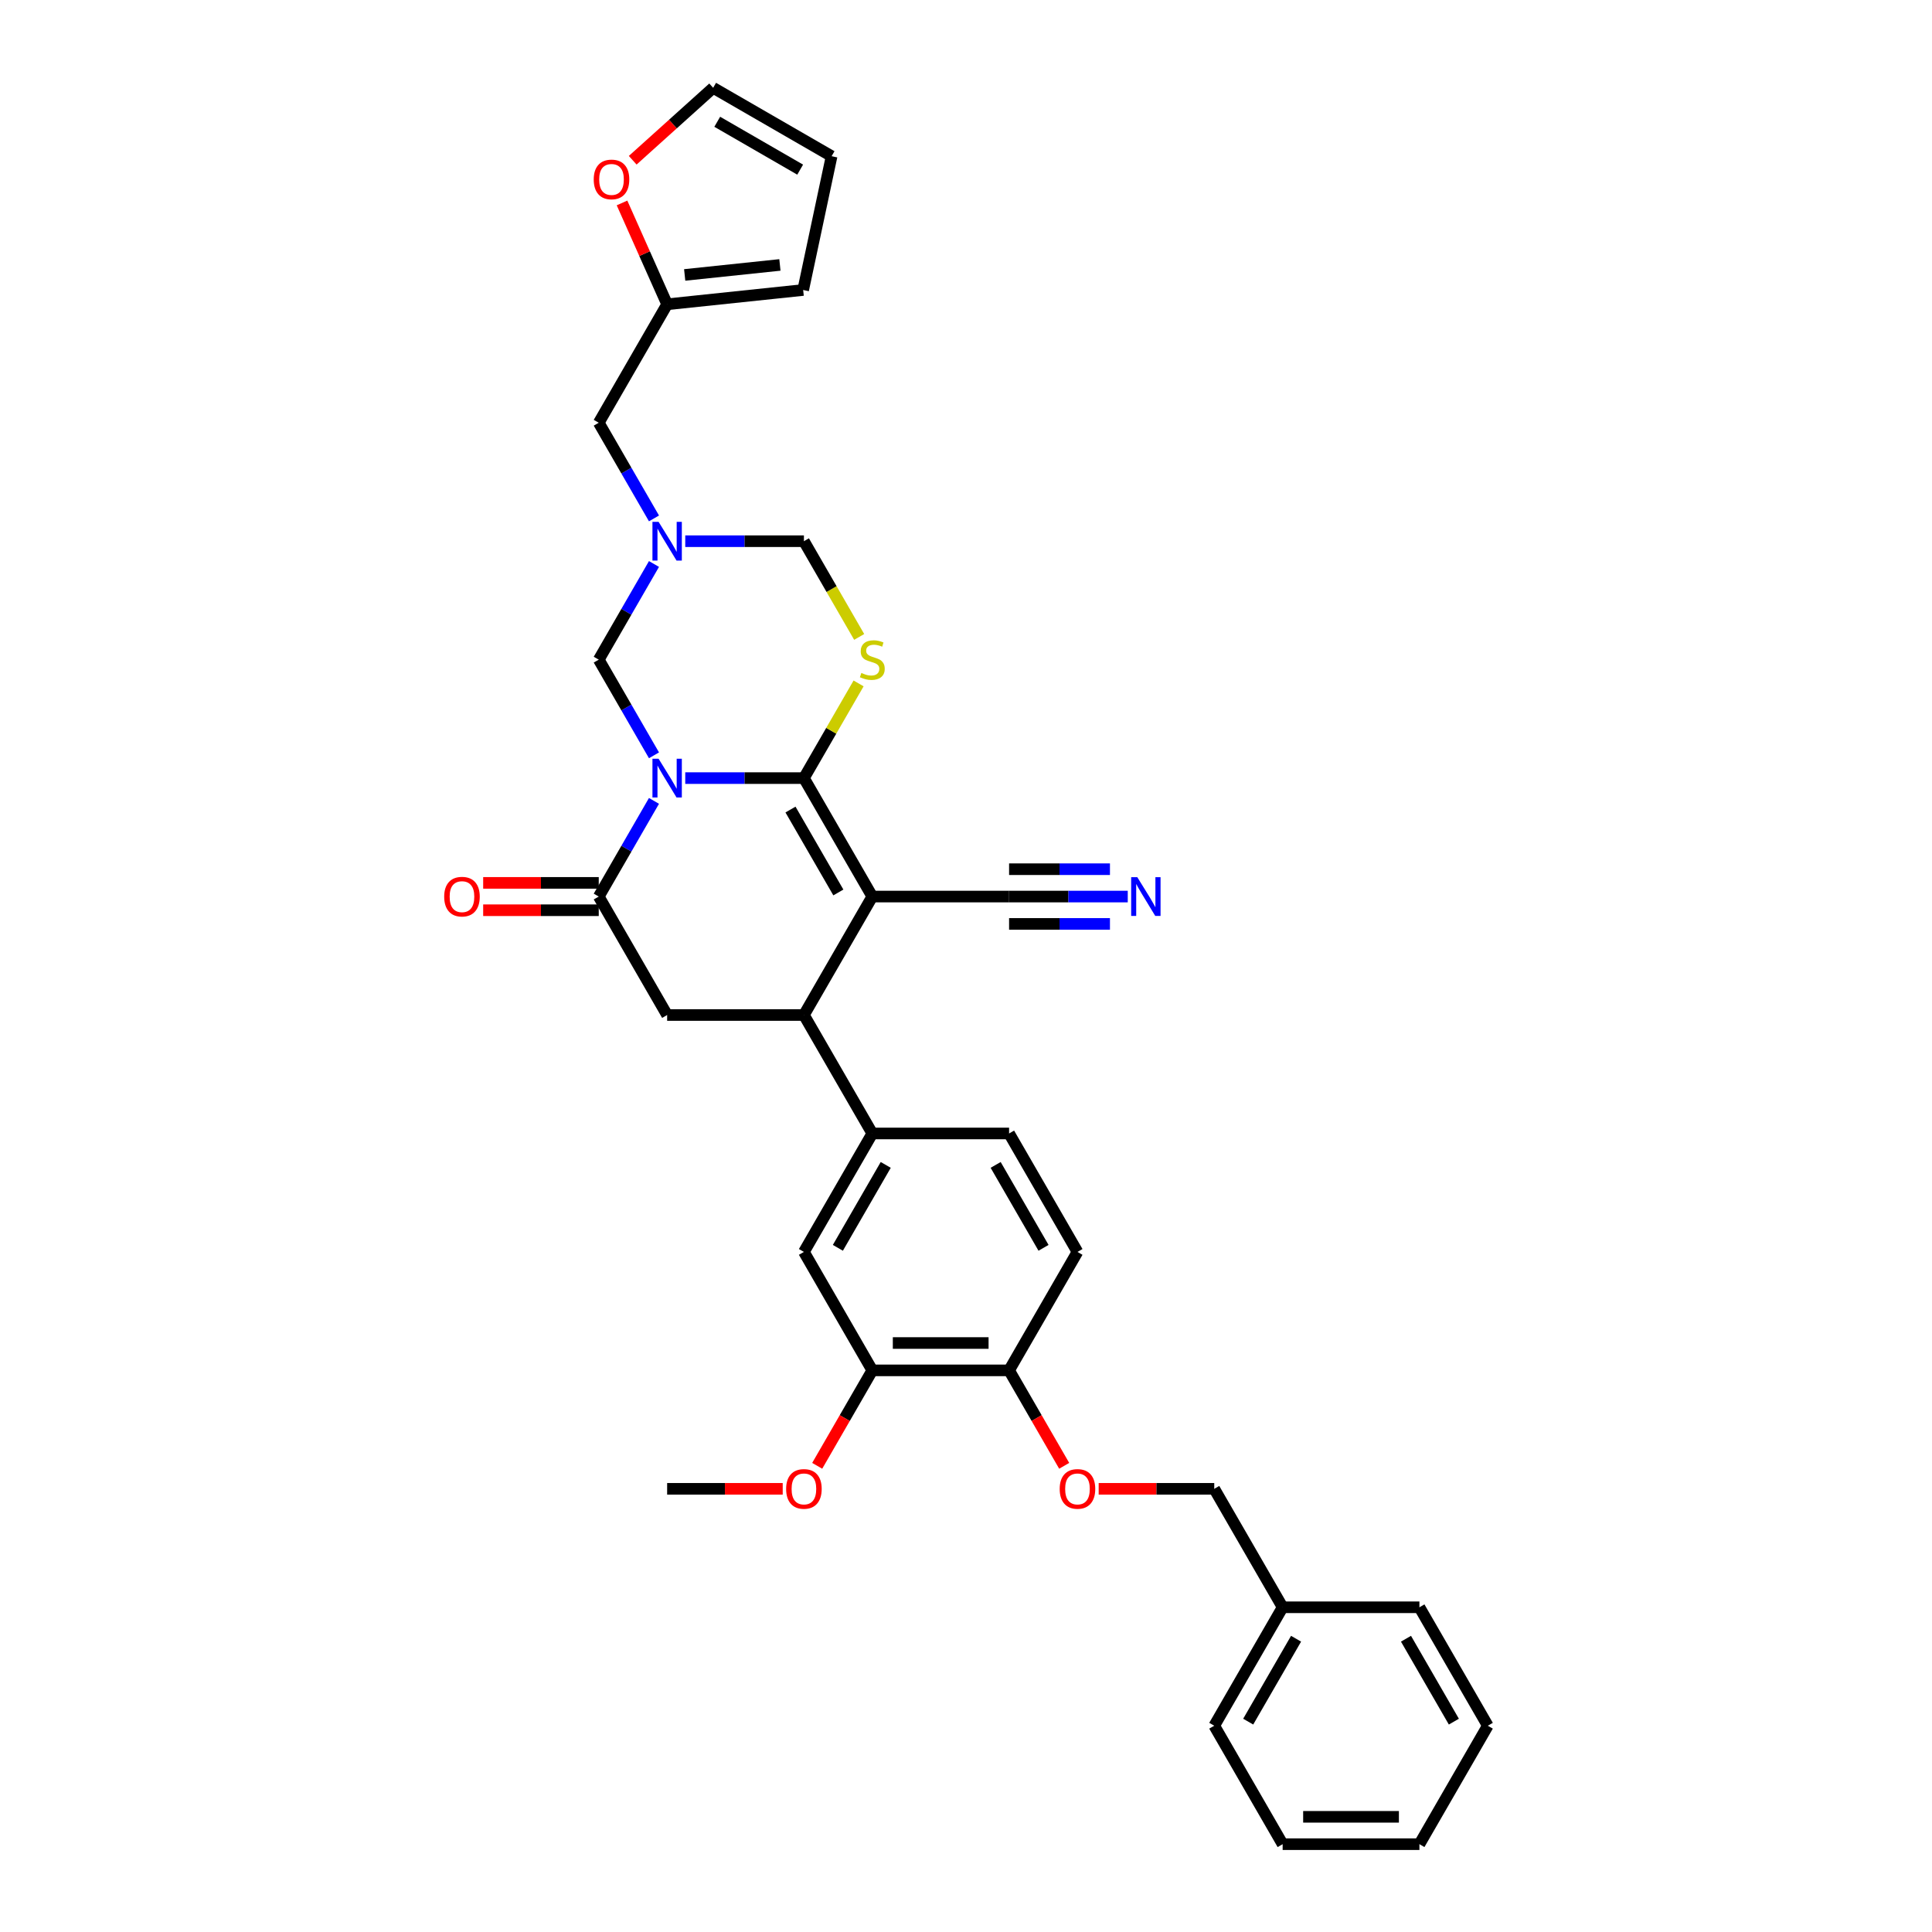 <?xml version='1.0' encoding='iso-8859-1'?>
<svg version='1.1' baseProfile='full'
              xmlns='http://www.w3.org/2000/svg'
                      xmlns:rdkit='http://www.rdkit.org/xml'
                      xmlns:xlink='http://www.w3.org/1999/xlink'
                  xml:space='preserve'
width='1000px' height='1000px' viewBox='0 0 1000 1000'>
<!-- END OF HEADER -->
<rect style='opacity:1.0;fill:#FFFFFF;stroke:none' width='1000' height='1000' x='0' y='0'> </rect>
<path class='bond-0' d='M 354.684,402.746 L 385.396,402.746' style='fill:none;fill-rule:evenodd;stroke:#0000FF;stroke-width:6px;stroke-linecap:butt;stroke-linejoin:miter;stroke-opacity:1' />
<path class='bond-0' d='M 385.396,402.746 L 416.107,402.746' style='fill:none;fill-rule:evenodd;stroke:#000000;stroke-width:6px;stroke-linecap:butt;stroke-linejoin:miter;stroke-opacity:1' />
<path class='bond-2' d='M 338.501,414.54 L 324.207,439.299' style='fill:none;fill-rule:evenodd;stroke:#0000FF;stroke-width:6px;stroke-linecap:butt;stroke-linejoin:miter;stroke-opacity:1' />
<path class='bond-2' d='M 324.207,439.299 L 309.913,464.057' style='fill:none;fill-rule:evenodd;stroke:#000000;stroke-width:6px;stroke-linecap:butt;stroke-linejoin:miter;stroke-opacity:1' />
<path class='bond-6' d='M 338.501,390.951 L 324.207,366.193' style='fill:none;fill-rule:evenodd;stroke:#0000FF;stroke-width:6px;stroke-linecap:butt;stroke-linejoin:miter;stroke-opacity:1' />
<path class='bond-6' d='M 324.207,366.193 L 309.913,341.435' style='fill:none;fill-rule:evenodd;stroke:#000000;stroke-width:6px;stroke-linecap:butt;stroke-linejoin:miter;stroke-opacity:1' />
<path class='bond-1' d='M 416.107,402.746 L 451.505,464.057' style='fill:none;fill-rule:evenodd;stroke:#000000;stroke-width:6px;stroke-linecap:butt;stroke-linejoin:miter;stroke-opacity:1' />
<path class='bond-1' d='M 409.154,419.022 L 433.933,461.94' style='fill:none;fill-rule:evenodd;stroke:#000000;stroke-width:6px;stroke-linecap:butt;stroke-linejoin:miter;stroke-opacity:1' />
<path class='bond-3' d='M 416.107,402.746 L 430.254,378.242' style='fill:none;fill-rule:evenodd;stroke:#000000;stroke-width:6px;stroke-linecap:butt;stroke-linejoin:miter;stroke-opacity:1' />
<path class='bond-3' d='M 430.254,378.242 L 444.401,353.739' style='fill:none;fill-rule:evenodd;stroke:#CCCC00;stroke-width:6px;stroke-linecap:butt;stroke-linejoin:miter;stroke-opacity:1' />
<path class='bond-8' d='M 451.505,464.057 L 522.301,464.057' style='fill:none;fill-rule:evenodd;stroke:#000000;stroke-width:6px;stroke-linecap:butt;stroke-linejoin:miter;stroke-opacity:1' />
<path class='bond-35' d='M 451.505,464.057 L 416.107,525.368' style='fill:none;fill-rule:evenodd;stroke:#000000;stroke-width:6px;stroke-linecap:butt;stroke-linejoin:miter;stroke-opacity:1' />
<path class='bond-7' d='M 309.913,464.057 L 345.311,525.368' style='fill:none;fill-rule:evenodd;stroke:#000000;stroke-width:6px;stroke-linecap:butt;stroke-linejoin:miter;stroke-opacity:1' />
<path class='bond-16' d='M 309.913,456.977 L 280.002,456.977' style='fill:none;fill-rule:evenodd;stroke:#000000;stroke-width:6px;stroke-linecap:butt;stroke-linejoin:miter;stroke-opacity:1' />
<path class='bond-16' d='M 280.002,456.977 L 250.09,456.977' style='fill:none;fill-rule:evenodd;stroke:#FF0000;stroke-width:6px;stroke-linecap:butt;stroke-linejoin:miter;stroke-opacity:1' />
<path class='bond-16' d='M 309.913,471.136 L 280.002,471.136' style='fill:none;fill-rule:evenodd;stroke:#000000;stroke-width:6px;stroke-linecap:butt;stroke-linejoin:miter;stroke-opacity:1' />
<path class='bond-16' d='M 280.002,471.136 L 250.09,471.136' style='fill:none;fill-rule:evenodd;stroke:#FF0000;stroke-width:6px;stroke-linecap:butt;stroke-linejoin:miter;stroke-opacity:1' />
<path class='bond-34' d='M 444.712,329.668 L 430.409,304.896' style='fill:none;fill-rule:evenodd;stroke:#CCCC00;stroke-width:6px;stroke-linecap:butt;stroke-linejoin:miter;stroke-opacity:1' />
<path class='bond-34' d='M 430.409,304.896 L 416.107,280.124' style='fill:none;fill-rule:evenodd;stroke:#000000;stroke-width:6px;stroke-linecap:butt;stroke-linejoin:miter;stroke-opacity:1' />
<path class='bond-4' d='M 416.107,525.368 L 345.311,525.368' style='fill:none;fill-rule:evenodd;stroke:#000000;stroke-width:6px;stroke-linecap:butt;stroke-linejoin:miter;stroke-opacity:1' />
<path class='bond-9' d='M 416.107,525.368 L 451.505,586.679' style='fill:none;fill-rule:evenodd;stroke:#000000;stroke-width:6px;stroke-linecap:butt;stroke-linejoin:miter;stroke-opacity:1' />
<path class='bond-5' d='M 338.501,291.918 L 324.207,316.677' style='fill:none;fill-rule:evenodd;stroke:#0000FF;stroke-width:6px;stroke-linecap:butt;stroke-linejoin:miter;stroke-opacity:1' />
<path class='bond-5' d='M 324.207,316.677 L 309.913,341.435' style='fill:none;fill-rule:evenodd;stroke:#000000;stroke-width:6px;stroke-linecap:butt;stroke-linejoin:miter;stroke-opacity:1' />
<path class='bond-10' d='M 354.684,280.124 L 385.396,280.124' style='fill:none;fill-rule:evenodd;stroke:#0000FF;stroke-width:6px;stroke-linecap:butt;stroke-linejoin:miter;stroke-opacity:1' />
<path class='bond-10' d='M 385.396,280.124 L 416.107,280.124' style='fill:none;fill-rule:evenodd;stroke:#000000;stroke-width:6px;stroke-linecap:butt;stroke-linejoin:miter;stroke-opacity:1' />
<path class='bond-18' d='M 338.501,268.329 L 324.207,243.571' style='fill:none;fill-rule:evenodd;stroke:#0000FF;stroke-width:6px;stroke-linecap:butt;stroke-linejoin:miter;stroke-opacity:1' />
<path class='bond-18' d='M 324.207,243.571 L 309.913,218.813' style='fill:none;fill-rule:evenodd;stroke:#000000;stroke-width:6px;stroke-linecap:butt;stroke-linejoin:miter;stroke-opacity:1' />
<path class='bond-11' d='M 522.301,464.057 L 553.012,464.057' style='fill:none;fill-rule:evenodd;stroke:#000000;stroke-width:6px;stroke-linecap:butt;stroke-linejoin:miter;stroke-opacity:1' />
<path class='bond-11' d='M 553.012,464.057 L 583.723,464.057' style='fill:none;fill-rule:evenodd;stroke:#0000FF;stroke-width:6px;stroke-linecap:butt;stroke-linejoin:miter;stroke-opacity:1' />
<path class='bond-11' d='M 522.301,478.216 L 548.405,478.216' style='fill:none;fill-rule:evenodd;stroke:#000000;stroke-width:6px;stroke-linecap:butt;stroke-linejoin:miter;stroke-opacity:1' />
<path class='bond-11' d='M 548.405,478.216 L 574.51,478.216' style='fill:none;fill-rule:evenodd;stroke:#0000FF;stroke-width:6px;stroke-linecap:butt;stroke-linejoin:miter;stroke-opacity:1' />
<path class='bond-11' d='M 522.301,449.898 L 548.405,449.898' style='fill:none;fill-rule:evenodd;stroke:#000000;stroke-width:6px;stroke-linecap:butt;stroke-linejoin:miter;stroke-opacity:1' />
<path class='bond-11' d='M 548.405,449.898 L 574.51,449.898' style='fill:none;fill-rule:evenodd;stroke:#0000FF;stroke-width:6px;stroke-linecap:butt;stroke-linejoin:miter;stroke-opacity:1' />
<path class='bond-12' d='M 451.505,586.679 L 416.107,647.99' style='fill:none;fill-rule:evenodd;stroke:#000000;stroke-width:6px;stroke-linecap:butt;stroke-linejoin:miter;stroke-opacity:1' />
<path class='bond-12' d='M 458.457,602.955 L 433.679,645.873' style='fill:none;fill-rule:evenodd;stroke:#000000;stroke-width:6px;stroke-linecap:butt;stroke-linejoin:miter;stroke-opacity:1' />
<path class='bond-20' d='M 451.505,586.679 L 522.301,586.679' style='fill:none;fill-rule:evenodd;stroke:#000000;stroke-width:6px;stroke-linecap:butt;stroke-linejoin:miter;stroke-opacity:1' />
<path class='bond-13' d='M 416.107,647.99 L 451.505,709.301' style='fill:none;fill-rule:evenodd;stroke:#000000;stroke-width:6px;stroke-linecap:butt;stroke-linejoin:miter;stroke-opacity:1' />
<path class='bond-26' d='M 451.505,709.301 L 437.243,734.003' style='fill:none;fill-rule:evenodd;stroke:#000000;stroke-width:6px;stroke-linecap:butt;stroke-linejoin:miter;stroke-opacity:1' />
<path class='bond-26' d='M 437.243,734.003 L 422.982,758.704' style='fill:none;fill-rule:evenodd;stroke:#FF0000;stroke-width:6px;stroke-linecap:butt;stroke-linejoin:miter;stroke-opacity:1' />
<path class='bond-37' d='M 451.505,709.301 L 522.301,709.301' style='fill:none;fill-rule:evenodd;stroke:#000000;stroke-width:6px;stroke-linecap:butt;stroke-linejoin:miter;stroke-opacity:1' />
<path class='bond-37' d='M 462.124,695.142 L 511.681,695.142' style='fill:none;fill-rule:evenodd;stroke:#000000;stroke-width:6px;stroke-linecap:butt;stroke-linejoin:miter;stroke-opacity:1' />
<path class='bond-14' d='M 345.311,157.502 L 309.913,218.813' style='fill:none;fill-rule:evenodd;stroke:#000000;stroke-width:6px;stroke-linecap:butt;stroke-linejoin:miter;stroke-opacity:1' />
<path class='bond-17' d='M 345.311,157.502 L 333.633,131.274' style='fill:none;fill-rule:evenodd;stroke:#000000;stroke-width:6px;stroke-linecap:butt;stroke-linejoin:miter;stroke-opacity:1' />
<path class='bond-17' d='M 333.633,131.274 L 321.956,105.046' style='fill:none;fill-rule:evenodd;stroke:#FF0000;stroke-width:6px;stroke-linecap:butt;stroke-linejoin:miter;stroke-opacity:1' />
<path class='bond-21' d='M 345.311,157.502 L 415.719,150.101' style='fill:none;fill-rule:evenodd;stroke:#000000;stroke-width:6px;stroke-linecap:butt;stroke-linejoin:miter;stroke-opacity:1' />
<path class='bond-21' d='M 354.392,142.31 L 403.678,137.13' style='fill:none;fill-rule:evenodd;stroke:#000000;stroke-width:6px;stroke-linecap:butt;stroke-linejoin:miter;stroke-opacity:1' />
<path class='bond-15' d='M 522.301,709.301 L 557.699,647.99' style='fill:none;fill-rule:evenodd;stroke:#000000;stroke-width:6px;stroke-linecap:butt;stroke-linejoin:miter;stroke-opacity:1' />
<path class='bond-19' d='M 522.301,709.301 L 536.562,734.003' style='fill:none;fill-rule:evenodd;stroke:#000000;stroke-width:6px;stroke-linecap:butt;stroke-linejoin:miter;stroke-opacity:1' />
<path class='bond-19' d='M 536.562,734.003 L 550.824,758.704' style='fill:none;fill-rule:evenodd;stroke:#FF0000;stroke-width:6px;stroke-linecap:butt;stroke-linejoin:miter;stroke-opacity:1' />
<path class='bond-22' d='M 327.489,82.946 L 348.308,64.2' style='fill:none;fill-rule:evenodd;stroke:#FF0000;stroke-width:6px;stroke-linecap:butt;stroke-linejoin:miter;stroke-opacity:1' />
<path class='bond-22' d='M 348.308,64.2 L 369.127,45.455' style='fill:none;fill-rule:evenodd;stroke:#000000;stroke-width:6px;stroke-linecap:butt;stroke-linejoin:miter;stroke-opacity:1' />
<path class='bond-25' d='M 568.672,770.612 L 598.583,770.612' style='fill:none;fill-rule:evenodd;stroke:#FF0000;stroke-width:6px;stroke-linecap:butt;stroke-linejoin:miter;stroke-opacity:1' />
<path class='bond-25' d='M 598.583,770.612 L 628.495,770.612' style='fill:none;fill-rule:evenodd;stroke:#000000;stroke-width:6px;stroke-linecap:butt;stroke-linejoin:miter;stroke-opacity:1' />
<path class='bond-24' d='M 522.301,586.679 L 557.699,647.99' style='fill:none;fill-rule:evenodd;stroke:#000000;stroke-width:6px;stroke-linecap:butt;stroke-linejoin:miter;stroke-opacity:1' />
<path class='bond-24' d='M 515.348,602.955 L 540.127,645.873' style='fill:none;fill-rule:evenodd;stroke:#000000;stroke-width:6px;stroke-linecap:butt;stroke-linejoin:miter;stroke-opacity:1' />
<path class='bond-23' d='M 415.719,150.101 L 430.438,80.853' style='fill:none;fill-rule:evenodd;stroke:#000000;stroke-width:6px;stroke-linecap:butt;stroke-linejoin:miter;stroke-opacity:1' />
<path class='bond-36' d='M 369.127,45.455 L 430.438,80.853' style='fill:none;fill-rule:evenodd;stroke:#000000;stroke-width:6px;stroke-linecap:butt;stroke-linejoin:miter;stroke-opacity:1' />
<path class='bond-36' d='M 371.244,63.026 L 414.162,87.805' style='fill:none;fill-rule:evenodd;stroke:#000000;stroke-width:6px;stroke-linecap:butt;stroke-linejoin:miter;stroke-opacity:1' />
<path class='bond-27' d='M 628.495,770.612 L 663.893,831.923' style='fill:none;fill-rule:evenodd;stroke:#000000;stroke-width:6px;stroke-linecap:butt;stroke-linejoin:miter;stroke-opacity:1' />
<path class='bond-28' d='M 405.133,770.612 L 375.222,770.612' style='fill:none;fill-rule:evenodd;stroke:#FF0000;stroke-width:6px;stroke-linecap:butt;stroke-linejoin:miter;stroke-opacity:1' />
<path class='bond-28' d='M 375.222,770.612 L 345.311,770.612' style='fill:none;fill-rule:evenodd;stroke:#000000;stroke-width:6px;stroke-linecap:butt;stroke-linejoin:miter;stroke-opacity:1' />
<path class='bond-29' d='M 663.893,831.923 L 628.495,893.234' style='fill:none;fill-rule:evenodd;stroke:#000000;stroke-width:6px;stroke-linecap:butt;stroke-linejoin:miter;stroke-opacity:1' />
<path class='bond-29' d='M 670.845,848.2 L 646.067,891.117' style='fill:none;fill-rule:evenodd;stroke:#000000;stroke-width:6px;stroke-linecap:butt;stroke-linejoin:miter;stroke-opacity:1' />
<path class='bond-30' d='M 663.893,831.923 L 734.688,831.923' style='fill:none;fill-rule:evenodd;stroke:#000000;stroke-width:6px;stroke-linecap:butt;stroke-linejoin:miter;stroke-opacity:1' />
<path class='bond-32' d='M 628.495,893.234 L 663.893,954.545' style='fill:none;fill-rule:evenodd;stroke:#000000;stroke-width:6px;stroke-linecap:butt;stroke-linejoin:miter;stroke-opacity:1' />
<path class='bond-31' d='M 734.688,831.923 L 770.086,893.234' style='fill:none;fill-rule:evenodd;stroke:#000000;stroke-width:6px;stroke-linecap:butt;stroke-linejoin:miter;stroke-opacity:1' />
<path class='bond-31' d='M 727.736,848.2 L 752.515,891.117' style='fill:none;fill-rule:evenodd;stroke:#000000;stroke-width:6px;stroke-linecap:butt;stroke-linejoin:miter;stroke-opacity:1' />
<path class='bond-33' d='M 770.086,893.234 L 734.688,954.545' style='fill:none;fill-rule:evenodd;stroke:#000000;stroke-width:6px;stroke-linecap:butt;stroke-linejoin:miter;stroke-opacity:1' />
<path class='bond-38' d='M 663.893,954.545 L 734.688,954.545' style='fill:none;fill-rule:evenodd;stroke:#000000;stroke-width:6px;stroke-linecap:butt;stroke-linejoin:miter;stroke-opacity:1' />
<path class='bond-38' d='M 674.512,940.386 L 724.069,940.386' style='fill:none;fill-rule:evenodd;stroke:#000000;stroke-width:6px;stroke-linecap:butt;stroke-linejoin:miter;stroke-opacity:1' />
<path  class='atom-0' d='M 340.879 392.721
L 347.449 403.341
Q 348.1 404.388, 349.148 406.286
Q 350.196 408.183, 350.252 408.296
L 350.252 392.721
L 352.914 392.721
L 352.914 412.771
L 350.168 412.771
L 343.116 401.16
Q 342.295 399.801, 341.417 398.243
Q 340.568 396.686, 340.313 396.204
L 340.313 412.771
L 337.707 412.771
L 337.707 392.721
L 340.879 392.721
' fill='#0000FF'/>
<path  class='atom-4' d='M 445.841 348.316
Q 446.068 348.401, 447.002 348.798
Q 447.937 349.194, 448.956 349.449
Q 450.004 349.675, 451.023 349.675
Q 452.921 349.675, 454.025 348.769
Q 455.13 347.835, 455.13 346.221
Q 455.13 345.116, 454.563 344.437
Q 454.025 343.757, 453.176 343.389
Q 452.326 343.021, 450.91 342.596
Q 449.126 342.058, 448.05 341.548
Q 447.002 341.038, 446.238 339.962
Q 445.501 338.886, 445.501 337.074
Q 445.501 334.553, 447.2 332.996
Q 448.928 331.438, 452.326 331.438
Q 454.648 331.438, 457.282 332.543
L 456.63 334.723
Q 454.223 333.732, 452.411 333.732
Q 450.457 333.732, 449.381 334.553
Q 448.305 335.346, 448.333 336.734
Q 448.333 337.81, 448.871 338.461
Q 449.438 339.113, 450.23 339.481
Q 451.052 339.849, 452.411 340.274
Q 454.223 340.84, 455.299 341.406
Q 456.376 341.973, 457.14 343.134
Q 457.933 344.267, 457.933 346.221
Q 457.933 348.996, 456.064 350.497
Q 454.223 351.969, 451.137 351.969
Q 449.353 351.969, 447.993 351.573
Q 446.662 351.205, 445.077 350.553
L 445.841 348.316
' fill='#CCCC00'/>
<path  class='atom-6' d='M 340.879 270.099
L 347.449 280.718
Q 348.1 281.766, 349.148 283.663
Q 350.196 285.561, 350.252 285.674
L 350.252 270.099
L 352.914 270.099
L 352.914 290.148
L 350.168 290.148
L 343.116 278.538
Q 342.295 277.179, 341.417 275.621
Q 340.568 274.064, 340.313 273.582
L 340.313 290.148
L 337.707 290.148
L 337.707 270.099
L 340.879 270.099
' fill='#0000FF'/>
<path  class='atom-12' d='M 588.665 454.032
L 595.235 464.652
Q 595.886 465.699, 596.934 467.597
Q 597.982 469.494, 598.038 469.607
L 598.038 454.032
L 600.7 454.032
L 600.7 474.082
L 597.953 474.082
L 590.902 462.471
Q 590.081 461.112, 589.203 459.554
Q 588.353 457.997, 588.098 457.515
L 588.098 474.082
L 585.493 474.082
L 585.493 454.032
L 588.665 454.032
' fill='#0000FF'/>
<path  class='atom-17' d='M 229.914 464.114
Q 229.914 459.299, 232.292 456.609
Q 234.671 453.919, 239.117 453.919
Q 243.563 453.919, 245.942 456.609
Q 248.32 459.299, 248.32 464.114
Q 248.32 468.984, 245.913 471.76
Q 243.506 474.506, 239.117 474.506
Q 234.699 474.506, 232.292 471.76
Q 229.914 469.013, 229.914 464.114
M 239.117 472.241
Q 242.175 472.241, 243.818 470.202
Q 245.489 468.135, 245.489 464.114
Q 245.489 460.177, 243.818 458.195
Q 242.175 456.184, 239.117 456.184
Q 236.059 456.184, 234.388 458.167
Q 232.745 460.149, 232.745 464.114
Q 232.745 468.163, 234.388 470.202
Q 236.059 472.241, 239.117 472.241
' fill='#FF0000'/>
<path  class='atom-18' d='M 307.312 92.883
Q 307.312 88.069, 309.691 85.379
Q 312.07 82.688, 316.516 82.688
Q 320.962 82.688, 323.34 85.379
Q 325.719 88.069, 325.719 92.883
Q 325.719 97.754, 323.312 100.529
Q 320.905 103.276, 316.516 103.276
Q 312.098 103.276, 309.691 100.529
Q 307.312 97.782, 307.312 92.883
M 316.516 101.01
Q 319.574 101.01, 321.216 98.971
Q 322.887 96.904, 322.887 92.883
Q 322.887 88.947, 321.216 86.964
Q 319.574 84.954, 316.516 84.954
Q 313.457 84.954, 311.786 86.936
Q 310.144 88.918, 310.144 92.883
Q 310.144 96.932, 311.786 98.971
Q 313.457 101.01, 316.516 101.01
' fill='#FF0000'/>
<path  class='atom-20' d='M 548.495 770.669
Q 548.495 765.855, 550.874 763.165
Q 553.253 760.474, 557.699 760.474
Q 562.145 760.474, 564.523 763.165
Q 566.902 765.855, 566.902 770.669
Q 566.902 775.54, 564.495 778.315
Q 562.088 781.062, 557.699 781.062
Q 553.281 781.062, 550.874 778.315
Q 548.495 775.568, 548.495 770.669
M 557.699 778.796
Q 560.757 778.796, 562.4 776.757
Q 564.07 774.69, 564.07 770.669
Q 564.07 766.733, 562.4 764.75
Q 560.757 762.74, 557.699 762.74
Q 554.64 762.74, 552.97 764.722
Q 551.327 766.704, 551.327 770.669
Q 551.327 774.718, 552.97 776.757
Q 554.64 778.796, 557.699 778.796
' fill='#FF0000'/>
<path  class='atom-27' d='M 406.903 770.669
Q 406.903 765.855, 409.282 763.165
Q 411.661 760.474, 416.107 760.474
Q 420.553 760.474, 422.932 763.165
Q 425.31 765.855, 425.31 770.669
Q 425.31 775.54, 422.903 778.315
Q 420.496 781.062, 416.107 781.062
Q 411.689 781.062, 409.282 778.315
Q 406.903 775.568, 406.903 770.669
M 416.107 778.796
Q 419.165 778.796, 420.808 776.757
Q 422.478 774.69, 422.478 770.669
Q 422.478 766.733, 420.808 764.75
Q 419.165 762.74, 416.107 762.74
Q 413.048 762.74, 411.378 764.722
Q 409.735 766.704, 409.735 770.669
Q 409.735 774.718, 411.378 776.757
Q 413.048 778.796, 416.107 778.796
' fill='#FF0000'/>
</svg>
